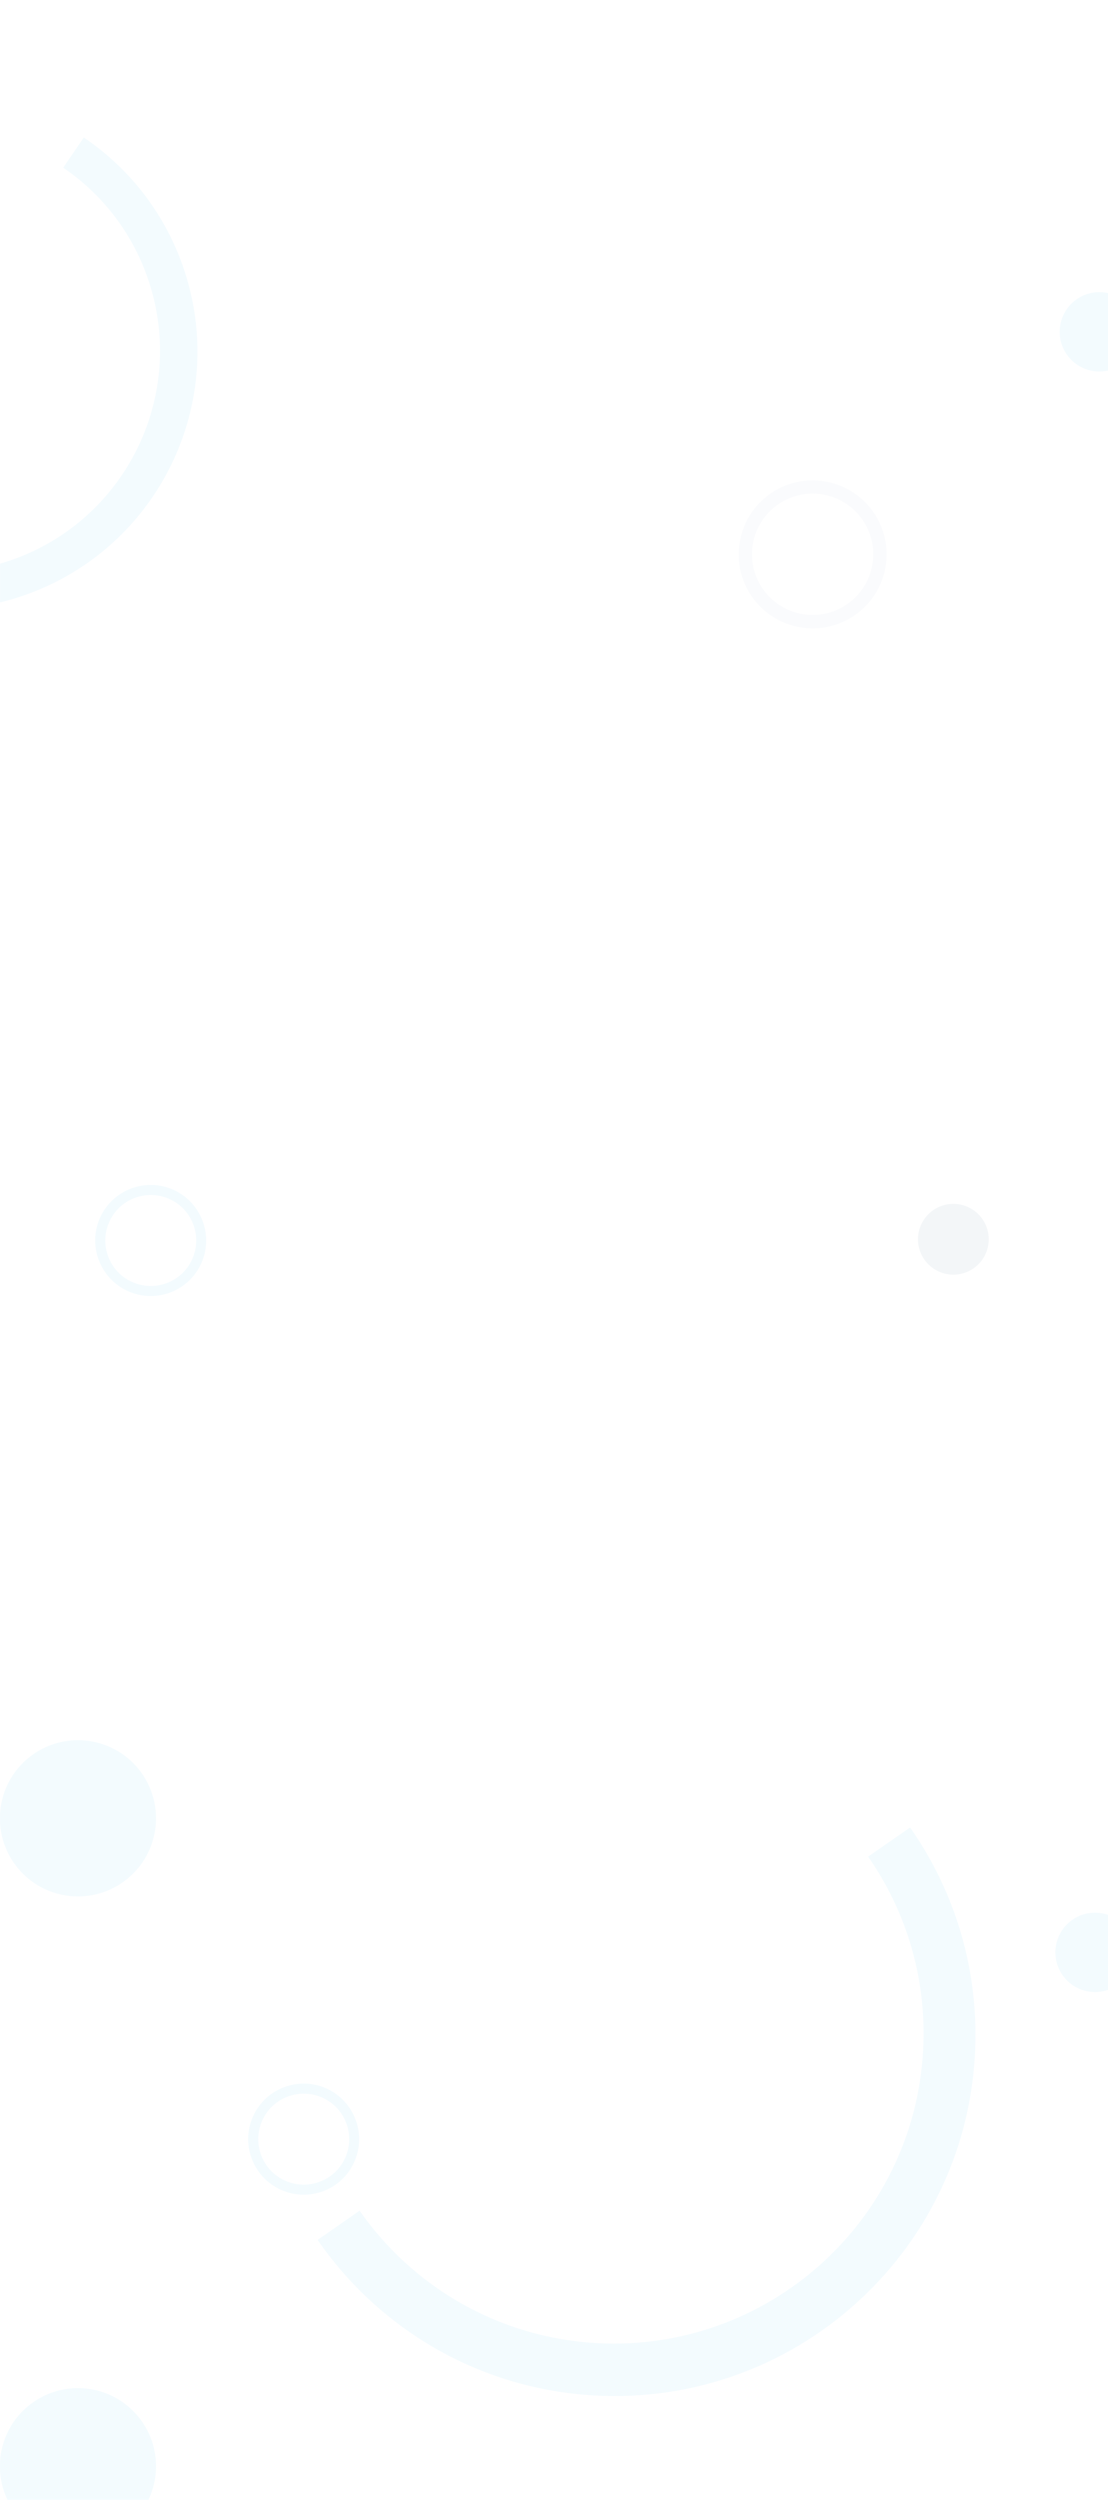 <?xml version="1.0" encoding="UTF-8"?> <svg xmlns="http://www.w3.org/2000/svg" width="1920" height="4329" viewBox="0 0 1920 4329" fill="none"><rect width="1920" height="4329" fill="white"></rect><mask id="mask0_2048_17" style="mask-type:alpha" maskUnits="userSpaceOnUse" x="0" y="0" width="1920" height="4329"><rect width="1920" height="4329" fill="#D9D9D9"></rect></mask><g mask="url(#mask0_2048_17)"><g opacity="0.05"><path d="M1504.27 3215.1C1570.56 3310.06 1606.64 3427.13 1599.54 3551.92C1582.83 3847.79 1329.26 4074.19 1033.4 4057.48C862.061 4047.7 714.128 3958.69 623.098 3828.16L550.378 3878.85C656.226 4032.22 829.311 4136.87 1029.83 4148.2C1374.72 4167.55 1670 3903.94 1689.36 3559.05C1697.53 3413.07 1655.05 3275.81 1577.04 3164.63L1504.27 3215.1Z" fill="#00AAEF"></path><path d="M614.039 3743.52C635.602 3695.13 613.88 3638.23 565.413 3616.47C517.029 3594.91 460.125 3616.63 438.367 3665.1C416.804 3713.48 438.526 3770.38 486.993 3792.14C535.655 3813.82 592.56 3792.09 614.039 3743.52ZM454.364 3672.34C471.984 3632.55 518.578 3614.76 558.365 3632.38C598.152 3650 615.94 3696.6 598.32 3736.38C580.7 3776.17 534.106 3793.96 494.319 3776.34C454.532 3758.72 436.744 3712.13 454.364 3672.34Z" fill="#00AAEF"></path><path d="M1842.02 3421.39C1864.39 3452.05 1907.37 3458.77 1938.03 3436.4C1968.69 3414.03 1975.41 3371.05 1953.04 3340.39C1930.67 3309.73 1887.69 3303.01 1857.03 3325.38C1826.37 3347.75 1819.65 3390.73 1842.02 3421.39Z" fill="#00AAEF"></path><path d="M25.825 4350.47C69.856 4410.82 154.475 4424.05 214.825 4380.02C275.176 4335.99 288.406 4251.37 244.374 4191.02C200.343 4130.67 115.724 4117.44 55.374 4161.47C-4.977 4205.5 -18.206 4290.12 25.825 4350.47Z" fill="#00AAEF"></path></g><g opacity="0.05"><path d="M109.509 290.413C178.011 336.901 231.98 405.872 259.09 491.014C323.45 692.848 211.912 908.75 10.079 973.11C-106.83 1010.31 -228.334 988.63 -322.436 924.7L-358.059 977.108C-248.232 1052.51 -105.941 1078.21 30.847 1034.6C266.093 959.496 395.993 708.094 320.892 472.848C289.088 373.283 225.688 292.466 145.216 238.14L109.509 290.413Z" fill="#00AAEF"></path><path d="M1669.21 2204.85C1701.7 2195.36 1720.35 2161.32 1710.85 2128.83C1701.36 2096.34 1667.32 2077.7 1634.83 2087.19C1602.34 2096.69 1583.7 2130.72 1593.19 2163.21C1602.69 2195.7 1636.72 2214.35 1669.21 2204.85Z" fill="#003A66"></path><path d="M1436.94 835.165C1367.88 819.187 1299.13 862.328 1283.35 931.302C1267.37 1000.36 1310.51 1069.11 1379.48 1084.89C1448.46 1100.68 1517.29 1057.73 1533.08 988.757C1549.05 919.7 1505.91 850.947 1436.94 835.165ZM1384.57 1062.21C1328.06 1049.18 1292.72 992.777 1305.75 936.274C1318.78 879.77 1375.18 844.43 1431.69 857.46C1488.19 870.489 1523.53 926.891 1510.5 983.395C1497.56 1040.09 1441.07 1075.24 1384.57 1062.21Z" fill="#9CACCE"></path><path d="M1849.5 615.125C1871.87 645.782 1914.85 652.502 1945.51 630.135C1976.17 607.768 1982.89 564.782 1960.52 534.125C1938.15 503.467 1895.17 496.747 1864.51 519.114C1833.85 541.482 1827.13 584.467 1849.5 615.125Z" fill="#00AAEF"></path></g><g opacity="0.05"><path d="M348.94 2187.31C370.503 2138.93 348.781 2082.03 300.314 2060.27C251.93 2038.7 195.025 2060.43 173.267 2108.89C151.704 2157.28 173.426 2214.18 221.893 2235.94C270.555 2257.61 327.46 2235.89 348.94 2187.31ZM189.265 2116.14C206.885 2076.35 253.479 2058.56 293.266 2076.18C333.052 2093.8 350.84 2140.4 333.22 2180.18C315.6 2219.97 269.006 2237.76 229.219 2220.14C189.433 2202.52 171.645 2155.92 189.265 2116.14Z" fill="#00AAEF"></path><path d="M25.826 3228.47C69.857 3288.82 154.476 3302.05 214.826 3258.02C275.177 3213.99 288.406 3129.37 244.375 3069.02C200.343 3008.67 115.725 2995.44 55.374 3039.47C-4.976 3083.5 -18.206 3168.12 25.826 3228.47Z" fill="#00AAEF"></path></g></g></svg> 